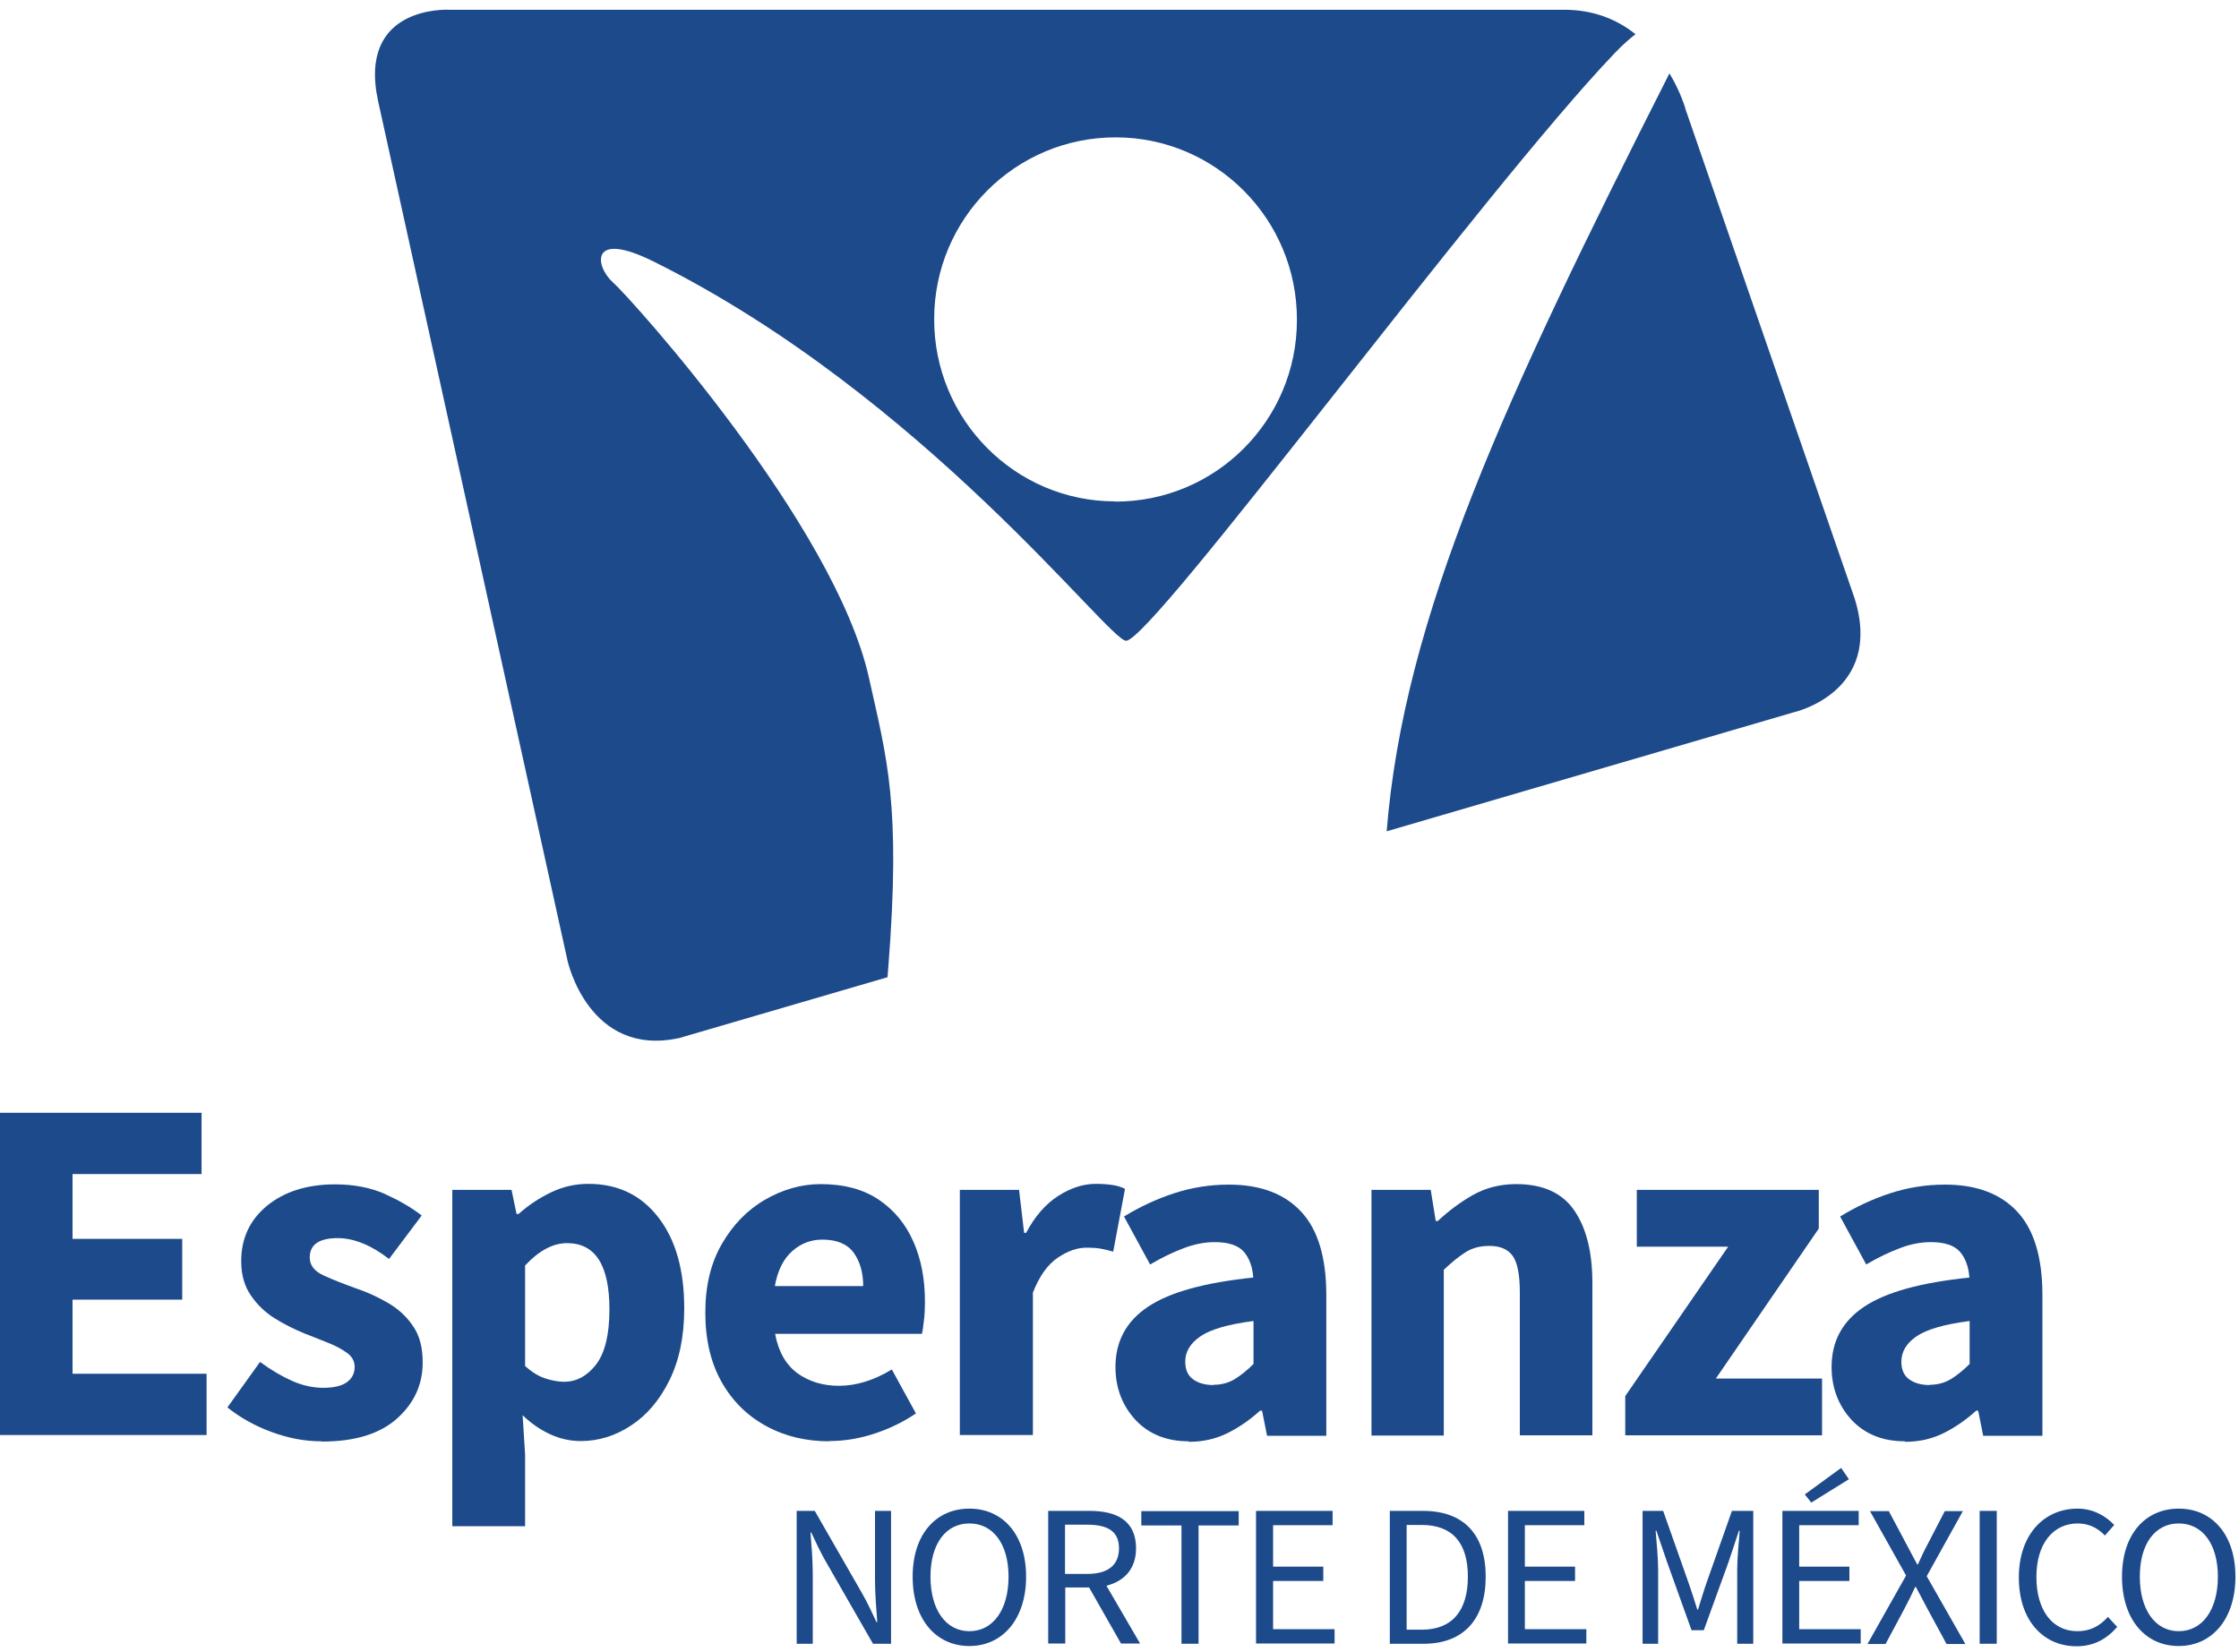 <svg xmlns="http://www.w3.org/2000/svg" width="187" height="138" viewBox="0 0 187 138" fill="none"><path d="M130.66 0.816H37.484C37.484 0.816 29.812 0.394 31.584 8.467L47.406 80.281C47.406 80.281 49.177 88.354 56.725 86.718L74.124 81.635L74.195 80.756C75.258 67.16 74.07 63.361 72.582 56.66C69.765 43.873 52.721 24.948 51.197 23.593C49.709 22.274 49.177 19.143 54.634 21.87C77.171 33.091 92.603 53.564 94.056 53.529C96.288 53.459 123.857 15.942 134.842 4.457C135.462 3.806 136.047 3.279 136.596 2.857C135.125 1.678 133.176 0.816 130.66 0.816ZM93.135 41.885C84.772 41.885 78.004 35.043 78.022 26.654C78.022 18.246 84.825 11.457 93.206 11.475C101.568 11.492 108.336 18.317 108.319 26.724C108.319 35.131 101.515 41.92 93.135 41.903V41.885Z" fill="#1D4A8B"></path><path d="M140.777 9.118C140.777 9.118 140.405 7.746 139.431 6.128C125.629 33.408 117.266 51.453 115.813 69.447L149.795 59.509C149.795 59.509 157.343 57.856 154.898 49.994L140.777 9.136V9.118Z" fill="#1D4A8B"></path><path d="M0 119.902V92.96H16.834V98.079H6.059V103.493H15.22V108.571H6.059V114.761H17.253V119.881H0V119.902Z" fill="#1D4A8B"></path><path d="M26.834 120.405C25.492 120.405 24.108 120.154 22.683 119.629C21.257 119.104 20.041 118.412 18.993 117.573L21.718 113.775C22.662 114.467 23.563 114.992 24.423 115.37C25.282 115.747 26.142 115.936 27.001 115.936C27.903 115.936 28.574 115.768 28.993 115.453C29.412 115.139 29.622 114.719 29.622 114.194C29.622 113.733 29.412 113.334 29.014 113.04C28.616 112.747 28.091 112.453 27.462 112.201C26.834 111.949 26.163 111.677 25.45 111.404C24.632 111.068 23.815 110.669 22.997 110.166C22.18 109.662 21.509 109.033 20.964 108.235C20.419 107.459 20.146 106.494 20.146 105.361C20.146 103.451 20.859 101.919 22.305 100.723C23.752 99.548 25.639 98.94 27.987 98.94C29.559 98.94 30.942 99.213 32.138 99.737C33.332 100.283 34.36 100.87 35.219 101.542L32.494 105.172C31.781 104.626 31.068 104.186 30.355 103.892C29.643 103.598 28.93 103.43 28.217 103.43C26.645 103.43 25.869 103.976 25.869 105.046C25.869 105.717 26.268 106.2 27.043 106.557C27.819 106.913 28.741 107.27 29.79 107.648C30.67 107.942 31.529 108.34 32.368 108.823C33.207 109.305 33.919 109.935 34.464 110.732C35.031 111.53 35.303 112.537 35.303 113.817C35.303 115.663 34.59 117.216 33.165 118.496C31.739 119.776 29.643 120.426 26.896 120.426L26.834 120.405Z" fill="#1D4A8B"></path><path d="M37.777 127.498V99.401H42.724L43.143 101.416H43.311C44.108 100.702 45.009 100.094 46.016 99.611C47.022 99.129 48.049 98.898 49.139 98.898C51.613 98.898 53.562 99.842 55.009 101.731C56.455 103.619 57.147 106.137 57.147 109.305C57.147 111.655 56.728 113.649 55.91 115.307C55.093 116.964 54.024 118.223 52.703 119.083C51.403 119.944 49.999 120.384 48.51 120.384C47.63 120.384 46.77 120.196 45.953 119.818C45.135 119.44 44.359 118.916 43.647 118.223L43.856 121.497V127.498H37.777ZM47.106 115.432C48.154 115.432 49.034 114.95 49.789 113.985C50.523 113.019 50.9 111.488 50.9 109.389C50.9 105.696 49.726 103.85 47.357 103.85C46.183 103.85 45.009 104.479 43.856 105.717V114.11C44.401 114.614 44.946 114.95 45.512 115.139C46.078 115.328 46.602 115.432 47.127 115.432H47.106Z" fill="#1D4A8B"></path><path d="M69.264 120.405C67.315 120.405 65.554 119.986 63.981 119.125C62.409 118.265 61.172 117.048 60.271 115.453C59.369 113.859 58.908 111.928 58.908 109.662C58.908 107.396 59.369 105.507 60.292 103.913C61.214 102.318 62.409 101.08 63.898 100.22C65.386 99.359 66.937 98.919 68.552 98.919C70.501 98.919 72.115 99.359 73.394 100.22C74.673 101.08 75.637 102.255 76.287 103.724C76.937 105.193 77.251 106.871 77.251 108.739C77.251 109.263 77.231 109.788 77.168 110.292C77.105 110.795 77.063 111.173 77 111.425H64.736C65.009 112.914 65.638 114.006 66.602 114.719C67.566 115.411 68.719 115.768 70.061 115.768C71.528 115.768 72.996 115.307 74.484 114.404L76.497 118.076C75.449 118.79 74.275 119.356 72.996 119.776C71.696 120.196 70.459 120.384 69.243 120.384L69.264 120.405ZM64.715 107.438H72.094C72.094 106.305 71.822 105.382 71.298 104.647C70.753 103.913 69.893 103.556 68.677 103.556C67.734 103.556 66.895 103.871 66.162 104.521C65.428 105.172 64.946 106.137 64.715 107.438Z" fill="#1D4A8B"></path><path d="M80.165 119.902V99.401H85.113L85.532 102.99H85.7C86.434 101.605 87.335 100.576 88.383 99.905C89.431 99.234 90.48 98.898 91.528 98.898C92.115 98.898 92.576 98.94 92.974 99.003C93.352 99.066 93.687 99.171 93.96 99.317L92.974 104.563C92.618 104.458 92.262 104.374 91.926 104.311C91.591 104.248 91.192 104.228 90.752 104.228C89.977 104.228 89.18 104.5 88.341 105.067C87.503 105.633 86.811 106.599 86.266 107.983V119.881H80.207L80.165 119.902Z" fill="#1D4A8B"></path><path d="M99.284 120.405C97.419 120.405 95.93 119.797 94.819 118.601C93.729 117.405 93.163 115.936 93.163 114.194C93.163 112.054 94.064 110.376 95.888 109.159C97.712 107.942 100.626 107.144 104.672 106.725C104.609 105.822 104.337 105.088 103.876 104.563C103.414 104.039 102.597 103.766 101.465 103.766C100.605 103.766 99.746 103.934 98.865 104.27C97.985 104.605 97.041 105.046 96.056 105.633L93.876 101.626C95.175 100.828 96.559 100.178 98.027 99.695C99.494 99.213 101.024 98.961 102.639 98.961C105.259 98.961 107.272 99.716 108.676 101.227C110.081 102.738 110.773 105.067 110.773 108.214V119.944H105.825L105.406 117.846H105.238C104.379 118.622 103.477 119.251 102.492 119.734C101.507 120.217 100.458 120.447 99.284 120.447V120.405ZM101.339 115.684C102.031 115.684 102.618 115.516 103.142 115.202C103.645 114.887 104.169 114.467 104.693 113.943V110.355C102.555 110.627 101.066 111.068 100.228 111.656C99.389 112.243 98.991 112.936 98.991 113.754C98.991 114.404 99.201 114.908 99.641 115.223C100.06 115.537 100.647 115.705 101.36 115.705L101.339 115.684Z" fill="#1D4A8B"></path><path d="M114.546 119.902V99.401H119.494L119.913 102.003H120.081C120.961 101.185 121.925 100.451 122.995 99.842C124.064 99.234 125.28 98.919 126.642 98.919C128.864 98.919 130.479 99.653 131.485 101.122C132.491 102.591 132.994 104.605 132.994 107.165V119.902H126.936V107.963C126.936 106.473 126.726 105.445 126.328 104.899C125.929 104.353 125.28 104.081 124.399 104.081C123.623 104.081 122.974 104.249 122.408 104.605C121.842 104.962 121.254 105.445 120.584 106.074V119.923H114.525L114.546 119.902Z" fill="#1D4A8B"></path><path d="M135.74 119.902V116.628L144.336 104.144H136.705V99.401H151.904V102.633L143.308 115.16H152.176V119.902H135.74Z" fill="#1D4A8B"></path><path d="M159.094 120.405C157.228 120.405 155.74 119.797 154.629 118.601C153.539 117.405 152.973 115.936 152.973 114.194C152.973 112.054 153.874 110.376 155.698 109.159C157.522 107.942 160.436 107.144 164.482 106.725C164.419 105.822 164.146 105.088 163.685 104.563C163.224 104.039 162.406 103.766 161.274 103.766C160.415 103.766 159.555 103.934 158.675 104.27C157.794 104.605 156.851 105.046 155.866 105.633L153.685 101.626C154.985 100.828 156.369 100.178 157.836 99.695C159.304 99.213 160.834 98.961 162.448 98.961C165.069 98.961 167.081 99.716 168.486 101.227C169.89 102.738 170.582 105.067 170.582 108.214V119.944H165.635L165.216 117.846H165.048C164.188 118.622 163.287 119.251 162.302 119.734C161.316 120.217 160.268 120.447 159.094 120.447V120.405ZM161.149 115.684C161.84 115.684 162.427 115.516 162.951 115.202C163.455 114.887 163.979 114.467 164.503 113.943V110.355C162.364 110.627 160.876 111.068 160.037 111.656C159.199 112.243 158.801 112.936 158.801 113.754C158.801 114.404 159.01 114.908 159.451 115.223C159.87 115.537 160.457 115.705 161.17 115.705L161.149 115.684Z" fill="#1D4A8B"></path><path d="M66.518 126.217H68.048L72.011 133.121C72.43 133.855 72.828 134.694 73.206 135.513H73.268C73.185 134.359 73.08 133.142 73.08 131.988V126.217H74.421V137.317H72.912L68.95 130.414C68.531 129.679 68.132 128.84 67.755 128.022H67.692C67.776 129.134 67.881 130.33 67.881 131.484V137.317H66.539V126.217H66.518Z" fill="#1D4A8B"></path><path d="M76.224 131.715C76.224 128.169 78.174 126.029 80.962 126.029C83.75 126.029 85.7 128.19 85.7 131.715C85.7 135.24 83.75 137.506 80.962 137.506C78.174 137.506 76.224 135.282 76.224 131.715ZM84.233 131.715C84.233 128.966 82.933 127.267 80.962 127.267C78.992 127.267 77.713 128.966 77.713 131.715C77.713 134.464 78.992 136.268 80.962 136.268C82.933 136.268 84.233 134.485 84.233 131.715Z" fill="#1D4A8B"></path><path d="M87.545 126.217H91.004C93.268 126.217 94.882 127.036 94.882 129.344C94.882 131.064 93.897 132.092 92.408 132.47L95.218 137.296H93.624L90.962 132.617H88.97V137.296H87.545V126.196V126.217ZM90.794 131.484C92.513 131.484 93.457 130.771 93.457 129.344C93.457 127.917 92.513 127.371 90.794 127.371H88.949V131.484H90.794Z" fill="#1D4A8B"></path><path d="M98.677 127.434H95.322V126.238H103.456V127.434H100.102V137.317H98.677V127.434Z" fill="#1D4A8B"></path><path d="M104.903 126.217H111.297V127.413H106.328V130.875H110.521V132.071H106.328V136.1H111.464V137.296H104.903V126.196V126.217Z" fill="#1D4A8B"></path><path d="M116.076 126.217H118.844C122.261 126.217 124.085 128.19 124.085 131.715C124.085 135.24 122.261 137.317 118.907 137.317H116.076V126.217ZM118.739 136.142C121.317 136.142 122.596 134.526 122.596 131.715C122.596 128.903 121.317 127.392 118.739 127.392H117.481V136.142H118.739Z" fill="#1D4A8B"></path><path d="M125.95 126.217H132.323V127.413H127.355V130.875H131.548V132.071H127.355V136.1H132.491V137.296H125.95V126.196V126.217Z" fill="#1D4A8B"></path><path d="M137.124 126.217H138.906L141.002 132.155C141.275 132.932 141.505 133.645 141.757 134.464H141.82C142.072 133.645 142.281 132.932 142.554 132.155L144.65 126.217H146.432V137.317H145.09V131.19C145.09 130.204 145.216 128.84 145.3 127.875H145.237L144.378 130.456L142.302 136.184H141.275L139.22 130.456L138.34 127.875H138.277C138.361 128.84 138.487 130.204 138.487 131.19V137.317H137.187V126.217H137.124Z" fill="#1D4A8B"></path><path d="M148.864 126.217H155.237V127.413H150.268V130.876H154.461V132.072H150.268V136.1H155.404V137.296H148.864V126.196V126.217ZM150.751 124.832L153.769 122.629L154.419 123.573L151.275 125.525L150.73 124.832H150.751Z" fill="#1D4A8B"></path><path d="M159.178 131.589L156.18 126.238H157.752L159.262 129.071C159.534 129.575 159.765 130.036 160.121 130.687H160.184C160.478 130.036 160.687 129.575 160.96 129.071L162.427 126.238H163.937L160.918 131.673L164.146 137.338H162.574L160.96 134.359C160.666 133.792 160.373 133.247 160.016 132.575H159.954C159.639 133.247 159.367 133.813 159.073 134.359L157.48 137.338H155.971L159.199 131.61L159.178 131.589Z" fill="#1D4A8B"></path><path d="M165.341 126.217H166.767V137.317H165.341V126.217Z" fill="#1D4A8B"></path><path d="M168.612 131.778C168.612 128.211 170.708 126.029 173.517 126.029C174.859 126.029 175.907 126.679 176.578 127.393L175.802 128.274C175.215 127.665 174.482 127.267 173.538 127.267C171.463 127.267 170.079 128.966 170.079 131.736C170.079 134.506 171.4 136.268 173.496 136.268C174.565 136.268 175.362 135.849 176.054 135.072L176.829 135.912C175.928 136.94 174.859 137.527 173.433 137.527C170.666 137.527 168.612 135.387 168.612 131.778Z" fill="#1D4A8B"></path><path d="M177.228 131.715C177.228 128.169 179.177 126.029 181.966 126.029C184.754 126.029 186.703 128.19 186.703 131.715C186.703 135.24 184.754 137.506 181.966 137.506C179.177 137.506 177.228 135.282 177.228 131.715ZM185.236 131.715C185.236 128.966 183.936 127.267 181.966 127.267C179.995 127.267 178.716 128.966 178.716 131.715C178.716 134.464 179.995 136.268 181.966 136.268C183.936 136.268 185.236 134.485 185.236 131.715Z" fill="#1D4A8B"></path></svg>